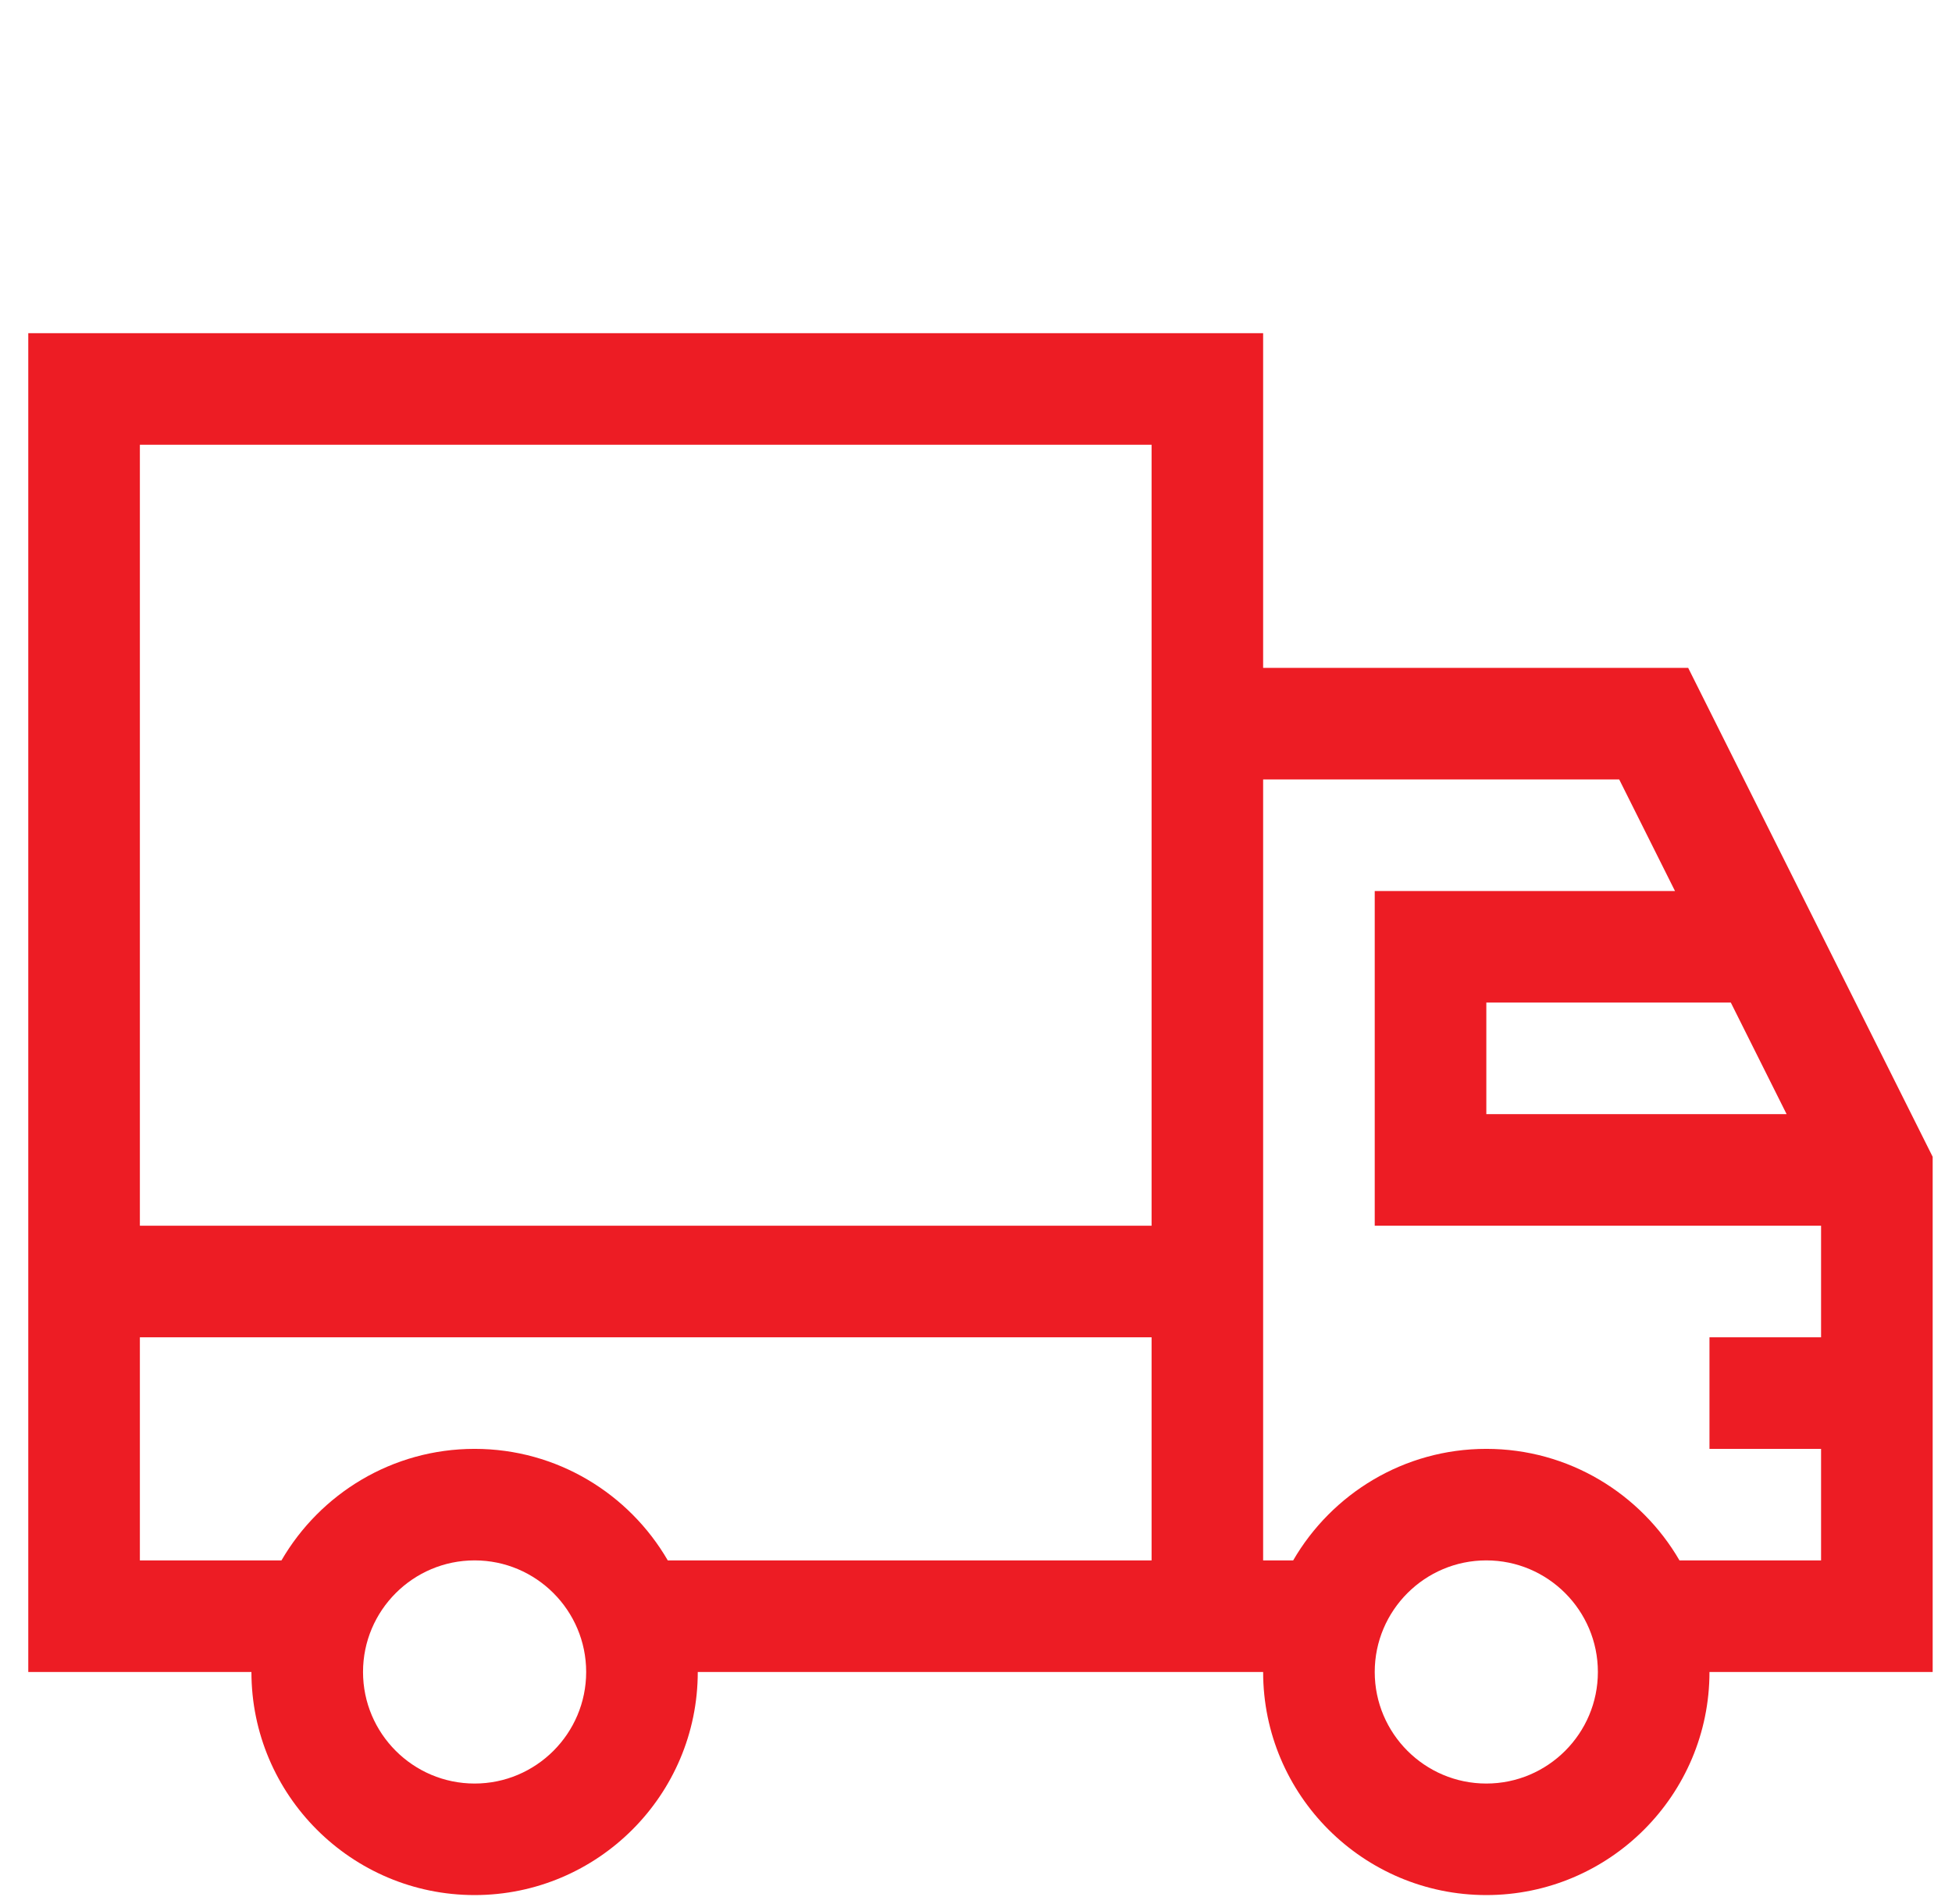 <svg width="41" height="40" viewBox="0 0 41 40" fill="none" xmlns="http://www.w3.org/2000/svg">
<g clip-path="url(#clip0_11818_65232)">
<path d="M9.969 39.812C12.554 39.812 14.656 37.71 14.656 35.125H26.531C26.531 37.71 28.634 39.812 31.219 39.812C33.804 39.812 35.906 37.71 35.906 35.125H40.594V24.302L35.459 14.031H26.531V7H0.594V35.125H5.281C5.281 37.71 7.384 39.812 9.969 39.812ZM9.969 37.469C8.676 37.469 7.625 36.417 7.625 35.125C7.625 33.833 8.676 32.781 9.969 32.781C11.261 32.781 12.312 33.833 12.312 35.125C12.312 36.417 11.261 37.469 9.969 37.469ZM31.219 37.469C29.926 37.469 28.875 36.417 28.875 35.125C28.875 33.833 29.926 32.781 31.219 32.781C32.511 32.781 33.562 33.833 33.562 35.125C33.562 36.417 32.511 37.469 31.219 37.469ZM37.526 23.406H31.219V21.062H36.354L37.526 23.406ZM34.01 16.375L35.182 18.719H28.875V25.75H38.25V28.094H35.906V30.438H38.25V32.781H35.276C34.464 31.382 32.95 30.438 31.219 30.438C29.488 30.438 27.974 31.382 27.162 32.781H26.531V16.375H34.01ZM24.188 9.344V25.75H2.938V9.344H24.188ZM2.938 32.781V28.094H24.188V32.781H14.026C13.214 31.382 11.7 30.438 9.969 30.438C8.237 30.438 6.724 31.382 5.912 32.781H2.938Z" fill="#ED1C24"/>
</g>
<defs>
<clipPath id="clip0_11818_65232">
<rect width="40" height="40" fill="white" transform="translate(0.594)"/>
</clipPath>
</defs>
</svg>
